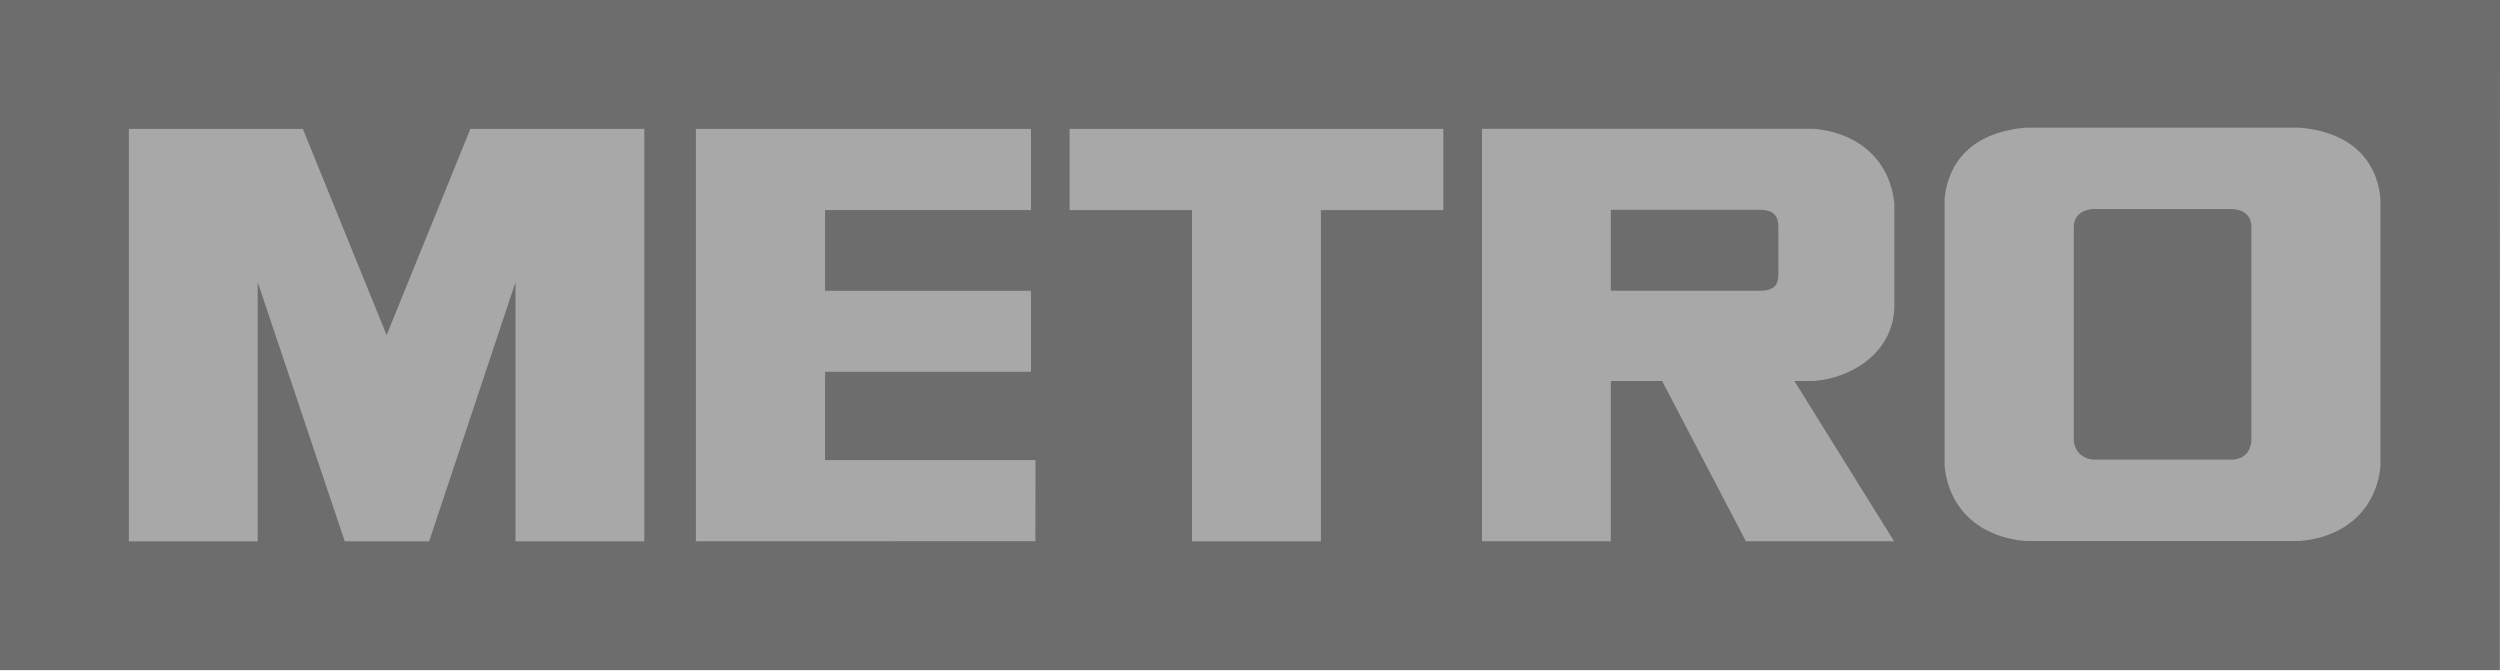 <?xml version="1.0" encoding="UTF-8"?> <svg xmlns="http://www.w3.org/2000/svg" width="450" height="121" viewBox="0 0 450 121" fill="none"><g clip-path="url(#clip0_44_4442)"><path d="M0 0.003V120.626H449.979L449.999 0.003H0Z" fill="#6D6D6D"></path><path fill-rule="evenodd" clip-rule="evenodd" d="M69.591 60.316L54.51 23.201H23.194V97.434H46.388V50.802L62.056 97.434H77.243L92.787 50.802V97.434H115.976V23.201H84.67L69.591 60.316Z" fill="#A8A8A8"></path><path fill-rule="evenodd" clip-rule="evenodd" d="M320.106 49.319C320.106 50.923 319.706 52.336 316.824 52.336H289.953V37.768H316.863C320.134 37.768 320.106 39.906 320.106 41.243V49.319ZM326.422 23.179H266.758V97.433H289.953V68.576H299.177L314.26 97.433H340.937L322.989 68.576H326.532C333.765 67.992 340.983 63.07 340.983 54.983V36.657C340.138 28.286 333.865 23.773 326.422 23.179Z" fill="#A8A8A8"></path><path fill-rule="evenodd" clip-rule="evenodd" d="M148.511 66.92H185.574V52.34H148.511V37.817H185.574V23.2H125.258V97.434L186.369 97.413L186.392 82.814H148.505L148.511 66.92Z" fill="#A8A8A8"></path><path fill-rule="evenodd" clip-rule="evenodd" d="M192.526 37.817H214.567V97.434H237.761V37.817H259.798V23.2H192.526V37.817Z" fill="#A8A8A8"></path><path fill-rule="evenodd" clip-rule="evenodd" d="M405.251 79.406C405.143 80.244 404.831 82.445 401.964 82.73H376.779C373.914 82.445 373.389 80.244 373.282 79.406V40.538C373.389 39.696 373.787 37.914 376.656 37.632H401.974C404.839 37.914 405.143 39.696 405.251 40.538V79.406ZM413.972 22.986H364.568C357.146 23.582 350.88 27.346 350.029 35.768V83.892C350.88 92.319 357.146 96.78 364.568 97.379H413.972C421.39 96.78 427.656 92.319 428.488 83.892V35.768C427.656 27.346 421.39 23.582 413.972 22.986Z" fill="#A8A8A8"></path></g><defs><clipPath id="clip0_44_4442"><rect width="450" height="120.626" fill="white"></rect></clipPath></defs></svg> 